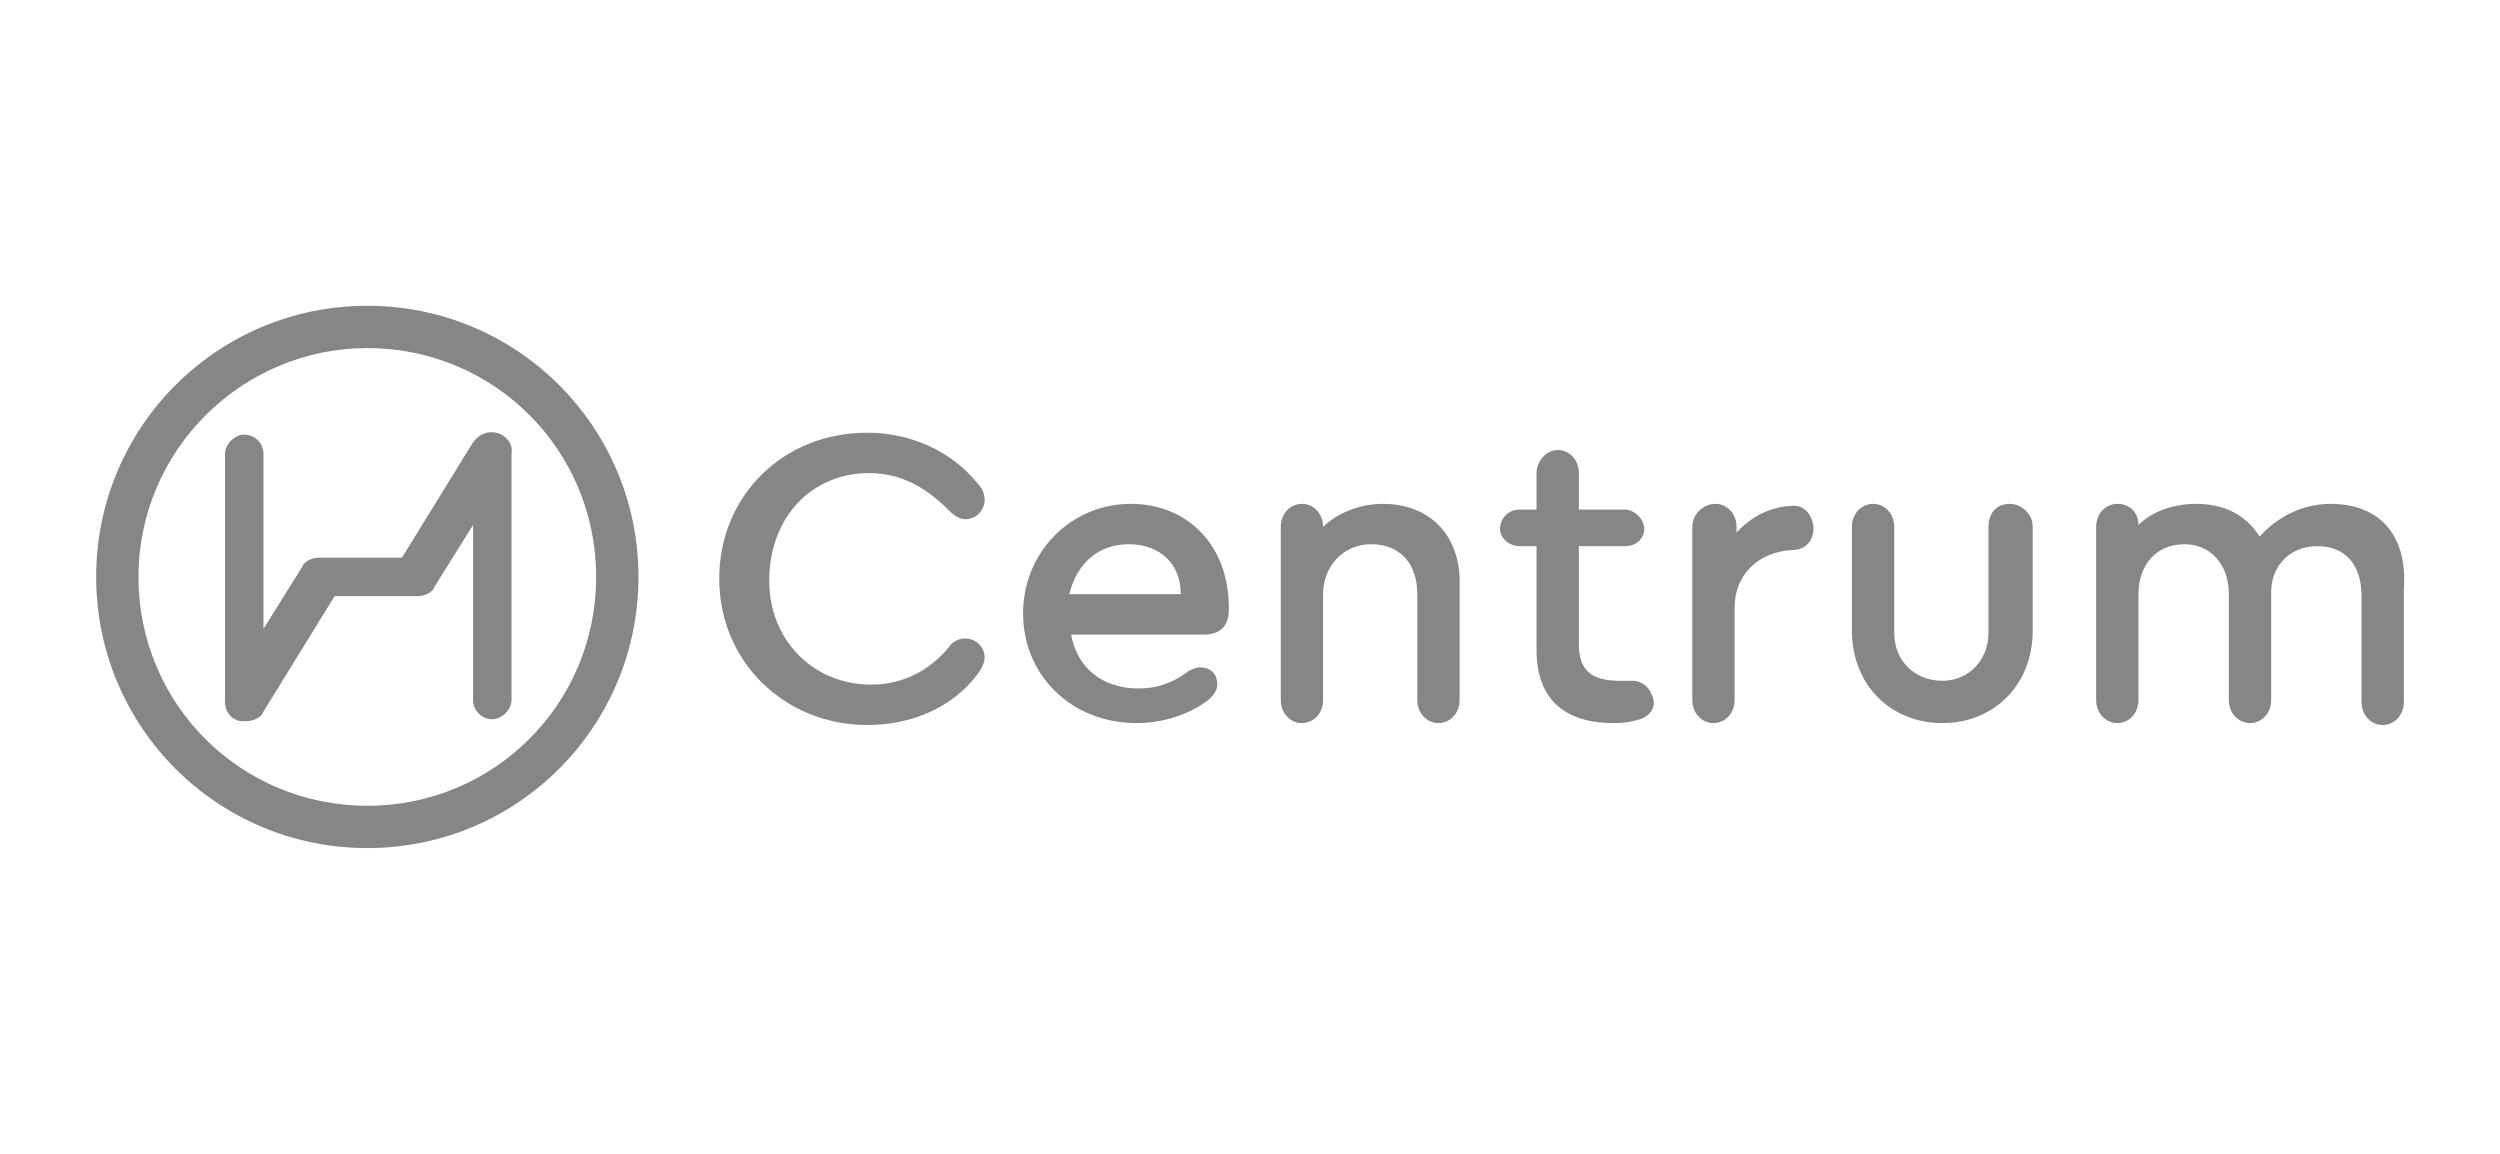 <?xml version="1.0" encoding="utf-8"?>
<!-- Generator: Adobe Illustrator 25.2.1, SVG Export Plug-In . SVG Version: 6.00 Build 0)  -->
<svg version="1.1" id="Layer_1" xmlns="http://www.w3.org/2000/svg" xmlns:xlink="http://www.w3.org/1999/xlink" x="0px" y="0px"
	 width="130px" height="60px" viewBox="0 0 130 60" enable-background="new 0 0 130 60" xml:space="preserve">
<g>
	<path fill="#868686" d="M58.8,26.2c-3.1,0-5.6,2.5-5.6,5.7s2.5,5.7,5.9,5.7c1.3,0,2.6-0.4,3.6-1.1c0.4-0.3,0.6-0.6,0.6-0.9
		c0-0.6-0.4-0.9-0.9-0.9c-0.2,0-0.4,0.1-0.6,0.2c-0.8,0.6-1.6,0.9-2.6,0.9c-1.9,0-3.2-1.1-3.5-2.8h6.9c0.9,0,1.3-0.5,1.3-1.3v-0.1
		C63.9,28.3,61.7,26.2,58.8,26.2z M55.6,30.9c0.4-1.6,1.5-2.6,3.1-2.6s2.7,1,2.7,2.6H55.6z"/>
	<path fill="#868686" d="M45.2,24.6c1.6,0,2.9,0.7,4.1,1.9c0.3,0.3,0.6,0.5,0.9,0.5c0.6,0,1-0.5,1-1c0-0.3-0.1-0.6-0.4-0.9
		c-1.3-1.6-3.4-2.6-5.7-2.6c-4.4,0-7.7,3.3-7.7,7.6s3.4,7.6,7.7,7.6c2.3,0,4.4-0.9,5.7-2.6c0.3-0.4,0.4-0.7,0.4-0.9c0-0.6-0.5-1-1-1
		c-0.4,0-0.7,0.2-0.9,0.5c-1,1.2-2.4,1.9-4,1.9c-3,0-5.3-2.3-5.3-5.4C40,26.9,42.2,24.6,45.2,24.6z"/>
	<path fill="#868686" d="M71.9,26.2c-1.2,0-2.4,0.5-3.1,1.2c0-0.7-0.5-1.2-1.1-1.2s-1.1,0.5-1.1,1.2v9c0,0.7,0.5,1.2,1.1,1.2
		s1.1-0.5,1.1-1.2v-5.5c0-1.4,1-2.6,2.5-2.6s2.4,1,2.4,2.6v5.5c0,0.7,0.5,1.2,1.1,1.2s1.1-0.5,1.1-1.2v-5.9
		C76,27.9,74.4,26.2,71.9,26.2z"/>
	<path fill="#868686" d="M84.9,35.4c-0.2,0-0.4,0-0.7,0c-1.5,0-2.1-0.6-2.1-1.9v-5.1h2.4c0.6,0,1-0.4,1-0.9s-0.5-1-1-1h-2.4v-1.9
		c0-0.7-0.5-1.2-1.1-1.2s-1.1,0.6-1.1,1.2v1.9H79c-0.6,0-1,0.5-1,1s0.5,0.9,1,0.9h0.9v5.4c0,2.5,1.4,3.8,4,3.8c0.7,0,1-0.1,1.4-0.2
		c0.5-0.2,0.7-0.5,0.7-0.9C85.9,35.8,85.4,35.4,84.9,35.4z"/>
	<path fill="#868686" d="M104.5,26.2c-0.7,0-1.1,0.5-1.1,1.2v5.5c0,1.4-1,2.5-2.4,2.5s-2.5-1-2.5-2.5v-5.5c0-0.7-0.5-1.2-1.1-1.2
		s-1.1,0.5-1.1,1.2v5.4c0,2.8,2,4.8,4.7,4.8s4.7-2,4.7-4.8v-5.4C105.7,26.7,105.1,26.2,104.5,26.2z"/>
	<path fill="#868686" d="M121.2,26.2c-1.5,0-2.8,0.7-3.7,1.7c-0.7-1.1-1.8-1.7-3.3-1.7c-1.2,0-2.3,0.4-3,1.1c0-0.7-0.5-1.1-1.1-1.1
		s-1.1,0.5-1.1,1.2v9c0,0.7,0.5,1.2,1.1,1.2s1.1-0.5,1.1-1.2v-5.5c0-1.5,0.9-2.6,2.4-2.6c1.3,0,2.3,1,2.3,2.6v5.5
		c0,0.7,0.5,1.2,1.1,1.2s1.1-0.5,1.1-1.2v-5.6c0-1.4,1-2.4,2.4-2.4s2.3,0.9,2.3,2.6v5.5c0,0.7,0.5,1.2,1.1,1.2s1.1-0.5,1.1-1.2v-5.9
		C125.2,27.8,123.7,26.2,121.2,26.2z"/>
	<path fill="#868686" d="M93.3,26.3c-1.2,0-2.3,0.6-3,1.4v-0.3c0-0.7-0.5-1.2-1.1-1.2S88,26.7,88,27.4v9c0,0.7,0.5,1.2,1.1,1.2
		s1.1-0.5,1.1-1.2v-4.8c0-1.7,1.2-2.9,3-3c0.7,0,1.1-0.5,1.1-1.1S93.9,26.3,93.3,26.3z"/>
	<path fill="#868686" d="M19.1,15.9C11.3,15.9,5,22.2,5,30s6.3,14.1,14.1,14.1S33.2,37.8,33.2,30S26.9,15.9,19.1,15.9z M19.1,41.9
		c-6.6,0-11.9-5.3-11.9-11.9s5.4-11.9,11.9-11.9C25.7,18.1,31,23.4,31,30S25.7,41.9,19.1,41.9z"/>
	<path fill="#868686" d="M25.8,22.5c-0.5-0.1-0.9,0.1-1.2,0.5l-3.7,6h-4.3c-0.4,0-0.8,0.2-0.9,0.5l-2,3.2v-9.1c0-0.6-0.5-1-1-1
		s-1,0.5-1,1v12.9c0,0.5,0.3,0.9,0.8,1c0.1,0,0.2,0,0.3,0c0.4,0,0.8-0.2,0.9-0.5l3.7-6h4.3c0.4,0,0.8-0.2,0.9-0.5l2-3.2v9.1
		c0,0.6,0.5,1,1,1s1-0.5,1-1V23.6C26.7,23.1,26.3,22.6,25.8,22.5z"/>
</g>
</svg>
